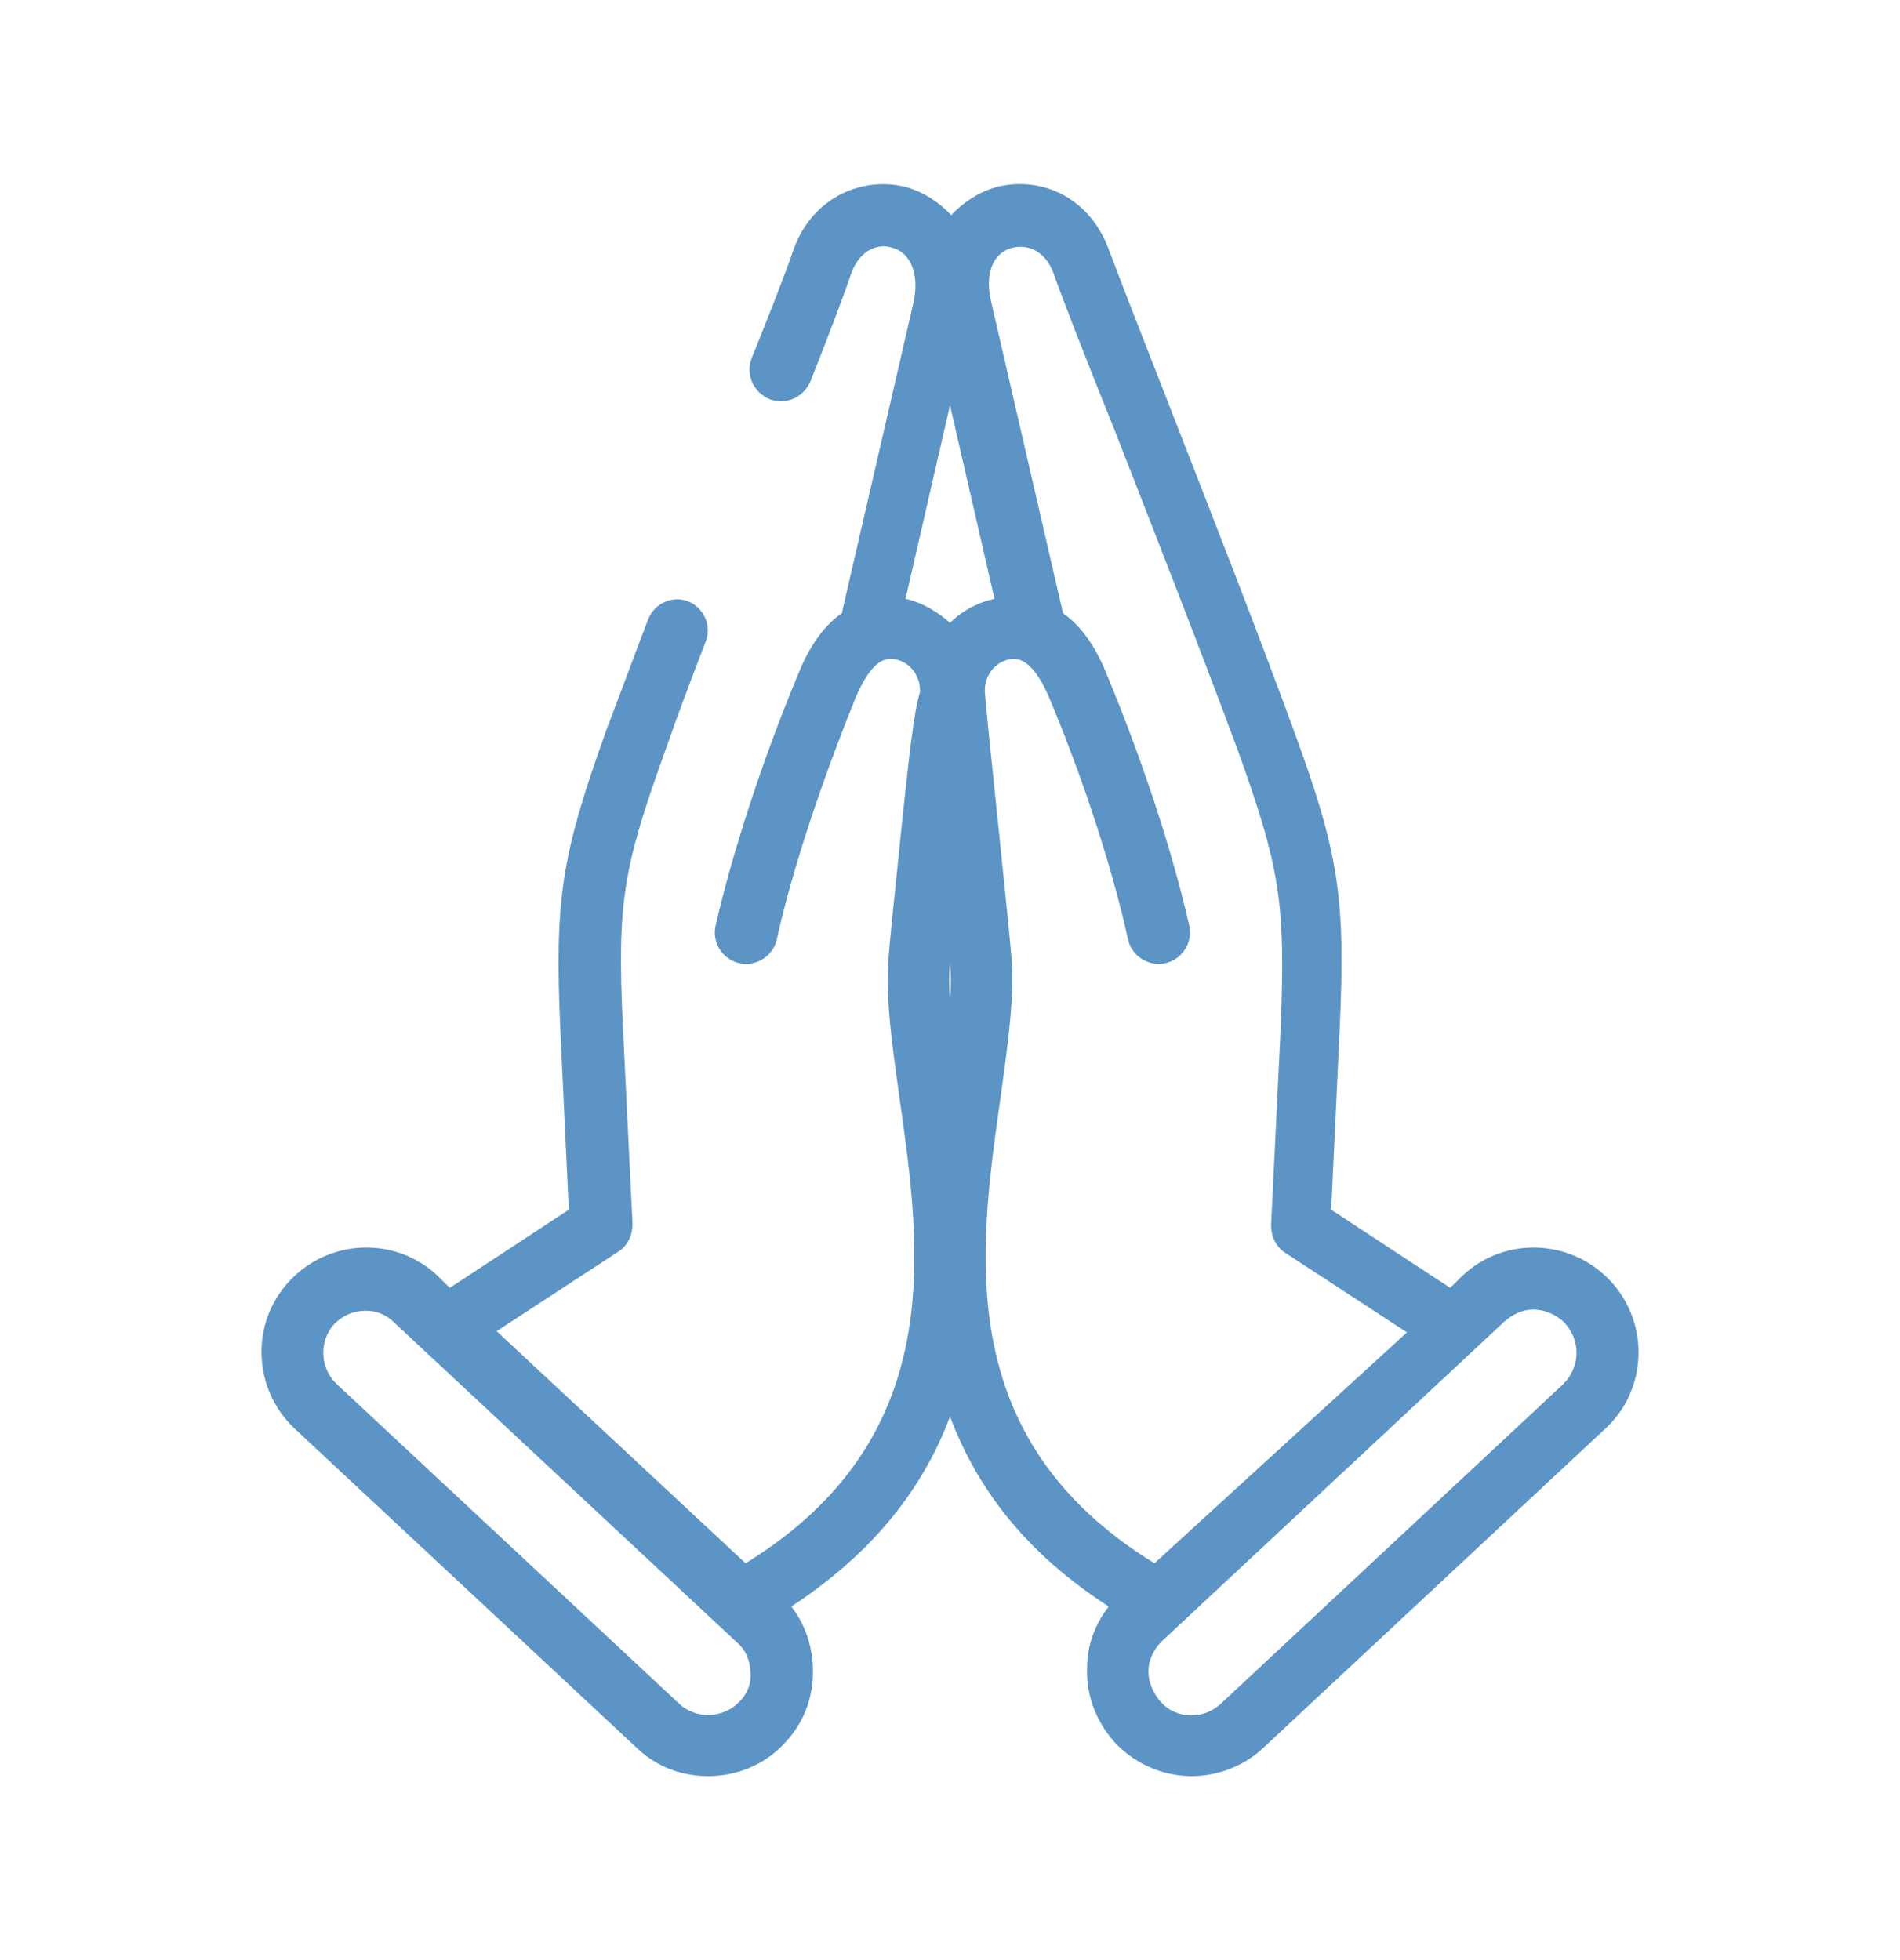 <?xml version="1.0" encoding="utf-8"?>
<!-- Generator: Adobe Illustrator 23.0.1, SVG Export Plug-In . SVG Version: 6.00 Build 0)  -->
<svg version="1.1" id="Layer_1" xmlns="http://www.w3.org/2000/svg" xmlns:xlink="http://www.w3.org/1999/xlink" x="0px" y="0px"
	 viewBox="0 0 158 163" enable-background="new 0 0 158 163" xml:space="preserve">
<path fill="#5C94C6" d="M133.9,106.5c-3.3-3.5-8.8-3.7-12.3-0.4l-1,1l-9.9-6.5l0.7-14.9c0.5-11,0-14.6-3.9-25.2
	c-3-8.2-7-18.4-10.2-26.6c-2.3-5.9-4.3-11-5-12.9c0,0,0,0,0,0c-1.7-4.9-6.1-6.4-9.6-5.4c-1.3,0.4-2.6,1.2-3.6,2.3
	c-1-1.1-2.3-1.9-3.6-2.3c-3.5-1-8,0.6-9.6,5.4c0,0,0,0,0,0c-0.5,1.5-1.9,5.1-3.4,8.8c-0.5,1.3,0.1,2.8,1.5,3.4
	c1.3,0.5,2.8-0.1,3.4-1.5c1.7-4.3,2.9-7.5,3.4-9c0.7-1.9,2.2-2.5,3.4-2.1c1.2,0.3,2.3,1.7,1.8,4.4l-6,26c-1.3,0.9-2.6,2.5-3.6,5
	c-3,7.2-5.5,14.9-6.9,21c-0.3,1.4,0.6,2.8,2,3.1c1.4,0.3,2.8-0.6,3.1-2c1.3-5.9,3.8-13.3,6.6-20.2c1.4-3.2,2.5-3.1,3-3.1
	c1.4,0.1,2.4,1.4,2.3,2.8C76,59,75.5,63.8,75,68.5c-0.5,4.9-1,9.6-1.1,11c-0.3,3.4,0.3,7.5,0.9,11.8C76.6,104,78.9,119.6,62,130
	l-20.7-19.3l10.1-6.6c0.8-0.5,1.2-1.4,1.2-2.3l-0.8-16.4c-0.5-10.4,0-13.2,3.6-23.2c0.9-2.6,2-5.5,3.3-8.9c0.5-1.3-0.2-2.8-1.5-3.3
	c-1.3-0.5-2.8,0.2-3.3,1.5c-1.3,3.4-2.4,6.4-3.4,9c-3.8,10.6-4.4,14.1-3.9,25.2l0.7,14.9l-9.9,6.5l-1-1c-3.5-3.3-9-3.1-12.3,0.4
	c-3.3,3.5-3.1,9,0.4,12.3L53,145.4c1.7,1.6,3.8,2.3,5.9,2.3c2.3,0,4.7-0.9,6.4-2.8c1.6-1.7,2.4-3.9,2.3-6.3c-0.1-1.9-0.7-3.6-1.8-5
	c6.4-4.2,10.8-9.4,13.2-15.8c2.4,6.4,6.7,11.6,13.2,15.8c-1.1,1.4-1.8,3.2-1.8,5c-0.1,2.3,0.7,4.5,2.3,6.3c1.7,1.8,4,2.8,6.4,2.8
	c2.1,0,4.3-0.8,5.9-2.3l28.5-26.6v0C137,115.6,137.2,110,133.9,106.5L133.9,106.5z M61.5,141.5c-1.3,1.4-3.6,1.5-5,0.2L28,115.1
	c-1.4-1.3-1.5-3.6-0.2-5c0.7-0.7,1.6-1.1,2.6-1.1c0.9,0,1.7,0.3,2.4,1l28.5,26.6c0.7,0.6,1.1,1.5,1.1,2.5
	C62.5,139.9,62.2,140.8,61.5,141.5L61.5,141.5z M75.3,49.8L79,33.7l3.7,16.1c-1.4,0.3-2.7,1-3.7,2C78,50.9,76.7,50.1,75.3,49.8
	L75.3,49.8z M79,80.2c0.1,0.9,0.1,1.8,0,2.8C78.9,82,78.9,81,79,80.2z M83.2,91.3c0.6-4.4,1.2-8.5,0.9-11.8c-0.1-1.4-0.6-6-1.1-11
	c-0.5-4.7-1-9.6-1.1-10.9c-0.1-1.4,0.9-2.7,2.3-2.8c0.4,0,1.6-0.1,3,3.1c2.9,6.9,5.3,14.3,6.6,20.2c0.3,1.4,1.7,2.3,3.1,2
	c1.4-0.3,2.3-1.7,2-3.1c-1.4-6.2-3.9-13.8-6.9-21c-1-2.5-2.3-4.1-3.6-5l-6-26c-0.6-2.7,0.5-4.1,1.8-4.4c1.2-0.3,2.7,0.2,3.4,2.1
	c0.7,2,2.6,6.9,5.1,13.1c3.2,8.2,7.2,18.4,10.2,26.5c3.6,10,4,12.8,3.6,23.2l-0.8,16.4c0,0.9,0.4,1.8,1.2,2.3l10.1,6.6L96,130
	C79.1,119.6,81.4,104,83.2,91.3L83.2,91.3z M130,115.1l-28.5,26.6c-1.4,1.3-3.7,1.3-5-0.2c-0.6-0.7-1-1.6-1-2.5
	c0-0.9,0.4-1.8,1.1-2.5l28.5-26.6c0.7-0.6,1.5-1,2.4-1c0.9,0,1.9,0.4,2.6,1.1C131.5,111.5,131.4,113.7,130,115.1L130,115.1z"/>
</svg>
